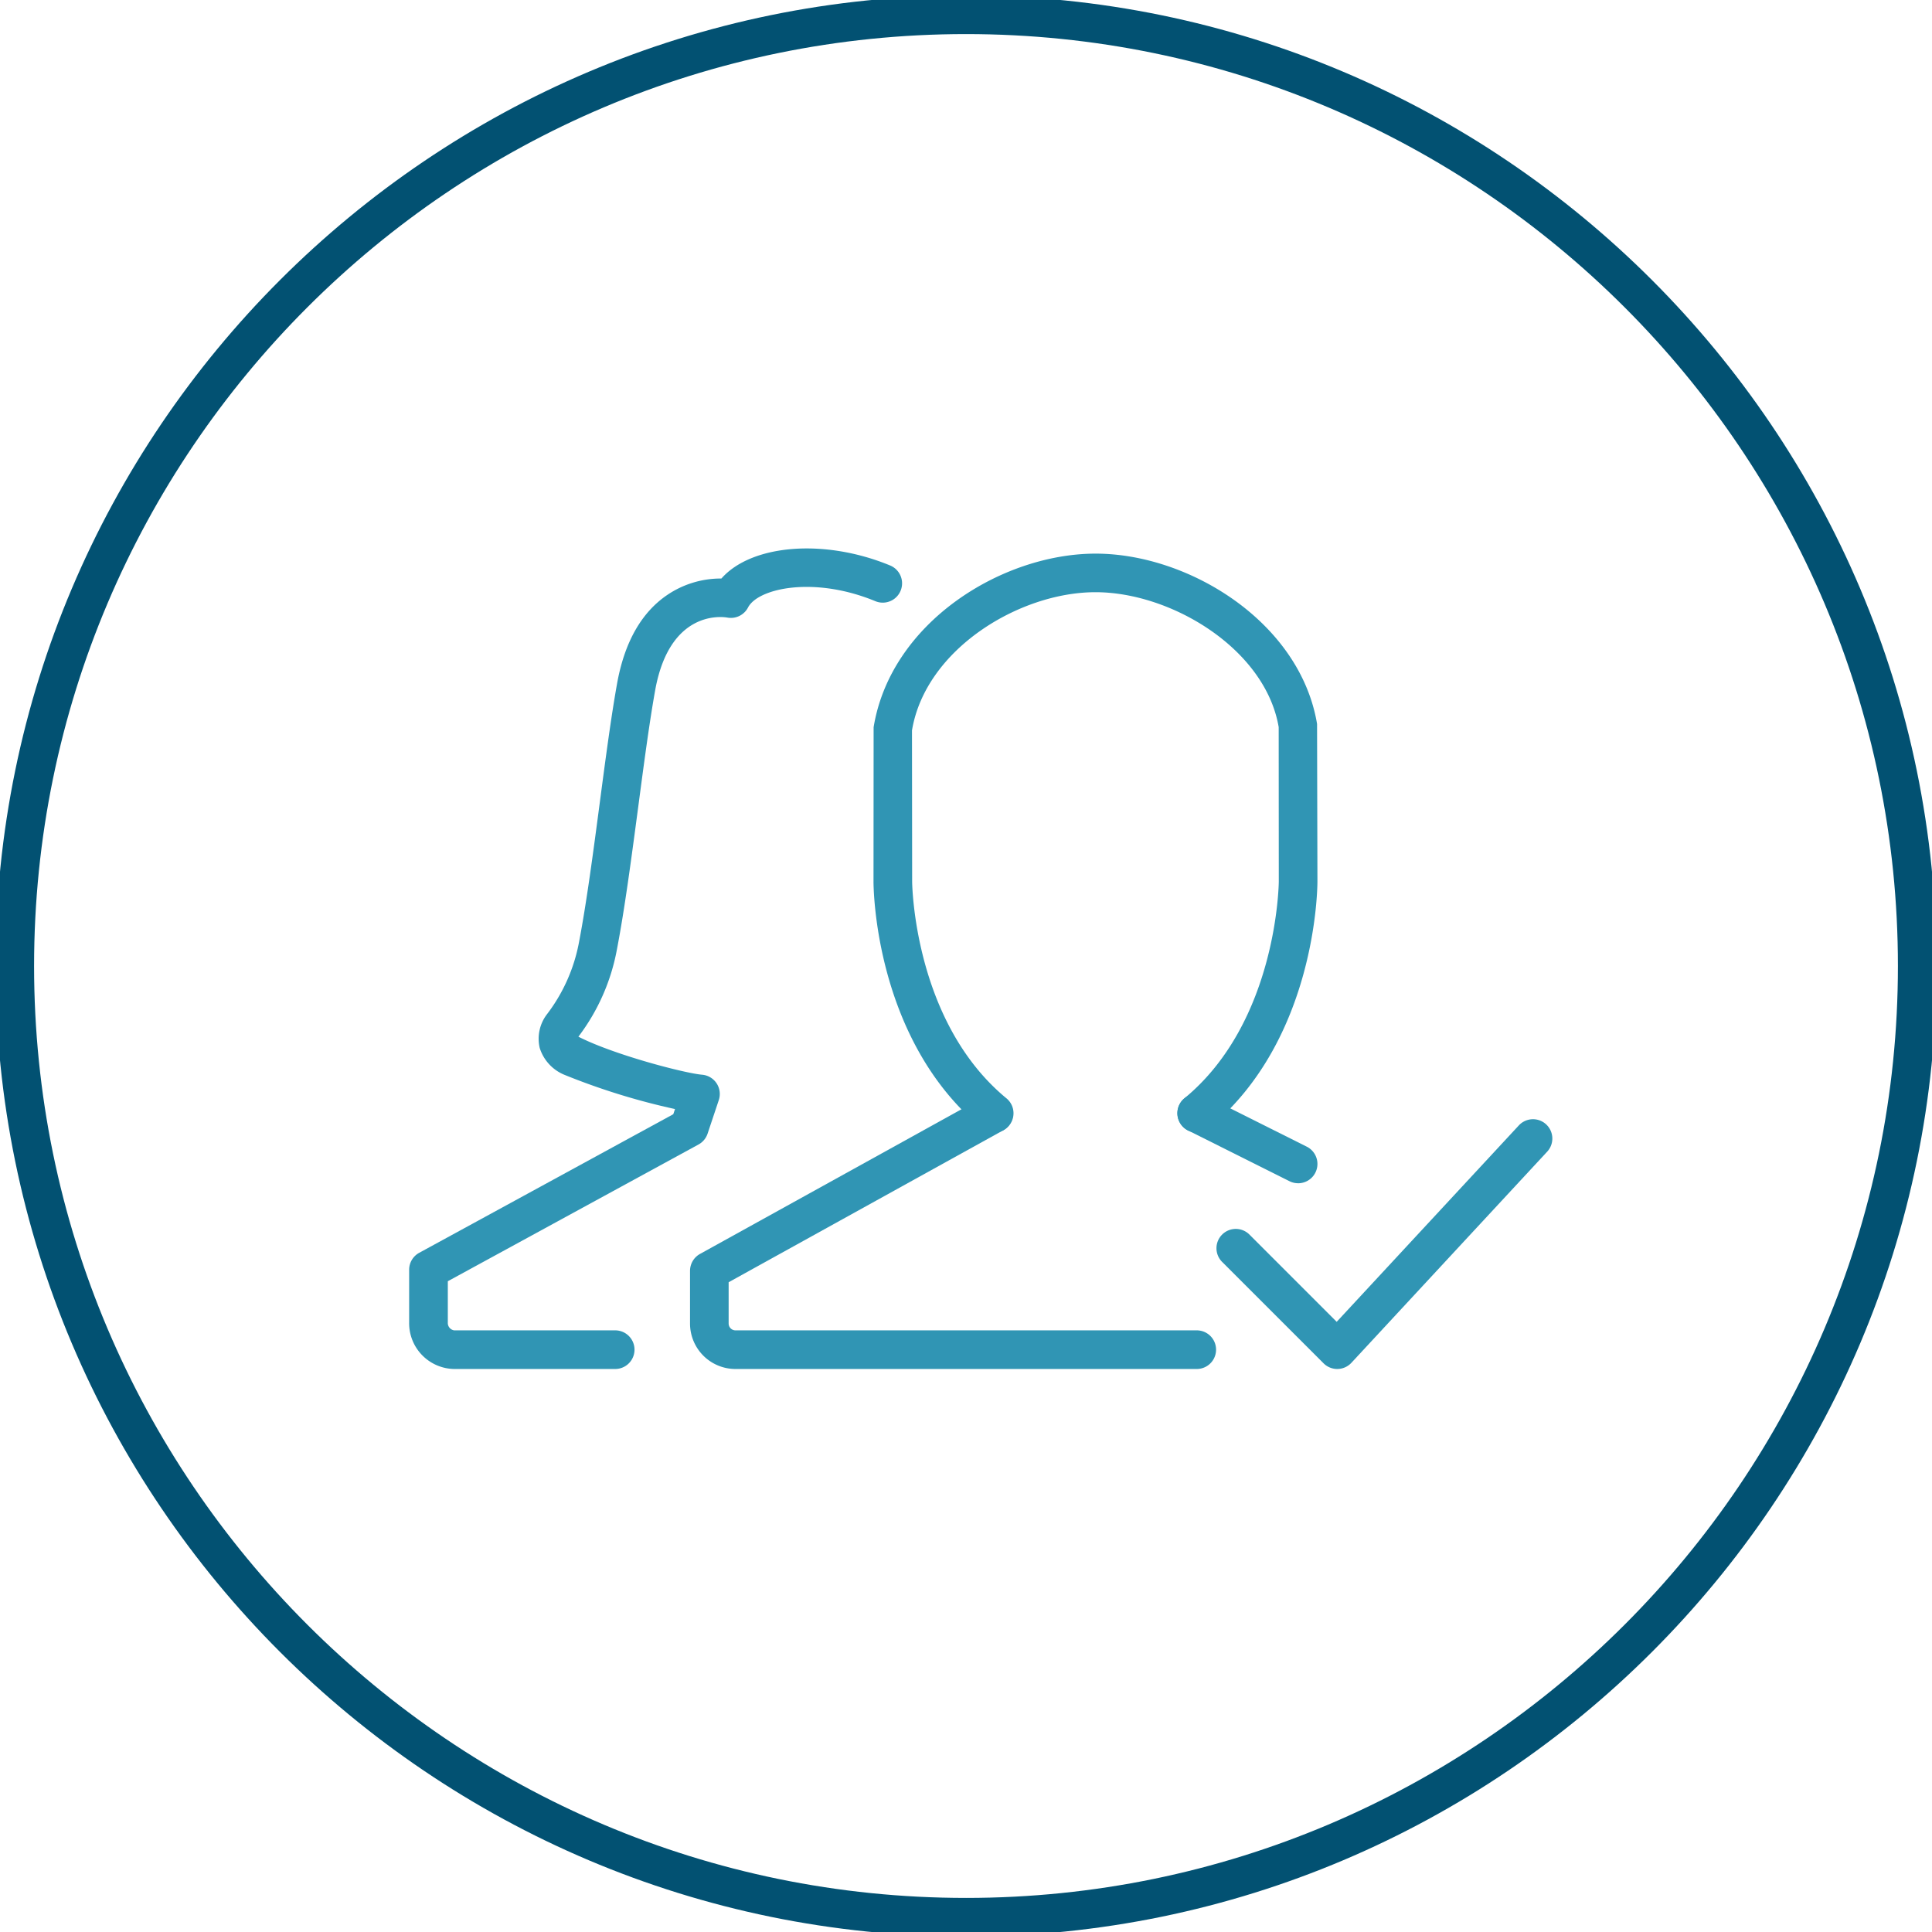 <svg id="Group_100" data-name="Group 100" xmlns="http://www.w3.org/2000/svg" xmlns:xlink="http://www.w3.org/1999/xlink" width="300" height="300" viewBox="0 0 300 300">
  <defs>
    <clipPath id="clip-path">
      <rect id="Rectangle_29" data-name="Rectangle 29" width="300" height="300" fill="none" stroke="#707070" stroke-width="6"/>
    </clipPath>
  </defs>
  <g id="Group_99" data-name="Group 99" clip-path="url(#clip-path)">
    <path id="Path_33" data-name="Path 33" d="M123.742,115.125H52.074a7.058,7.058,0,0,1-7.02-7.08v-8.16A3,3,0,0,1,46.6,97.26L90.829,72.791a3,3,0,0,1,2.9,5.25l-42.68,23.613v6.391a1.066,1.066,0,0,0,1.02,1.08h71.667a3,3,0,1,1,0,6Z" transform="translate(62.094 97.451)" fill="#3095b4"/>
    <path id="Line_32" data-name="Line 32" d="M15.736,10.879a2.987,2.987,0,0,1-1.341-.318L-1.343,2.683a3,3,0,0,1-1.34-4.026,3,3,0,0,1,4.026-1.34L17.081,5.2a3,3,0,0,1-1.345,5.683Z" transform="translate(185.832 172.854)" fill="#3095b4"/>
    <path id="Path_34" data-name="Path 34" d="M99.457,112.911a3,3,0,0,1-2.121-.879L81.6,96.3a3,3,0,1,1,4.243-4.242l13.529,13.53,28.285-30.5a3,3,0,0,1,4.4,4.08l-30.4,32.783a3,3,0,0,1-2.143.959Z" transform="translate(108.188 99.664)" fill="#3095b4"/>
    <path id="Path_35" data-name="Path 35" d="M76.219,125.719a2.987,2.987,0,0,1-1.906-.685C57.648,111.3,57.482,87.718,57.483,86.721L57.5,62.776C60.173,46.446,77.478,35.82,91.975,35.82c14.478,0,31.743,10.621,34.383,26.448l.057,24.445c0,1-.17,24.573-16.83,38.306a3,3,0,1,1-3.816-4.63c14.442-11.9,14.646-33.459,14.646-33.676l-.016-23.95c-2.068-12.147-16.666-20.955-28.449-20.955S65.559,50.635,63.458,63.27l.025,23.456c0,.214.2,21.771,14.646,33.677a3,3,0,0,1-1.91,5.315Z" transform="translate(78.155 50.148)" fill="#3095b4"/>
    <path id="Path_36" data-name="Path 36" d="M58.017,162.892H33a7.108,7.108,0,0,1-6.977-7.218v-8.19a3,3,0,0,1,1.563-2.634l39.453-21.52.267-.8a105.393,105.393,0,0,1-17.169-5.317,6.667,6.667,0,0,1-3.839-4.17,6.252,6.252,0,0,1,1.09-5.187A26.373,26.373,0,0,0,52.4,96.614c1.183-6.186,2.216-14.024,3.223-21.654.912-6.91,1.8-13.651,2.749-18.837C59.557,49.886,62.155,45.376,66.1,42.7a14.839,14.839,0,0,1,8.41-2.552c4.61-5.253,15.9-6.278,26.2-2.025a3,3,0,0,1-2.29,5.546c-9.534-3.936-18.217-2.017-19.776.98a3,3,0,0,1-3.225,1.562c-.87-.147-8.833-1.133-11.143,11.014-.927,5.083-1.8,11.721-2.7,18.523C60.547,83.5,59.494,91.459,58.3,97.673a32,32,0,0,1-5.995,13.619c5.526,2.823,16.551,5.686,19.2,5.905a3,3,0,0,1,2.6,3.94l-1.74,5.212a3,3,0,0,1-1.409,1.684L32.028,149.265v6.409A1.163,1.163,0,0,0,33,156.892H58.017a3,3,0,0,1,0,6Z" transform="translate(37.509 49.684)" fill="#3095b4"/>
    <path id="Ellipse_5" data-name="Ellipse 5" d="M147.708-3c83.1,0,150.708,67.607,150.708,150.708S230.808,298.416,147.708,298.416-3,230.808-3,147.708,64.607-3,147.708-3Zm0,295.416c79.792,0,144.708-64.916,144.708-144.708S227.5,3,147.708,3,3,67.916,3,147.708,67.916,292.416,147.708,292.416Z" transform="translate(2.292 2.292)" fill="#025172"/>
  </g>
</svg>
